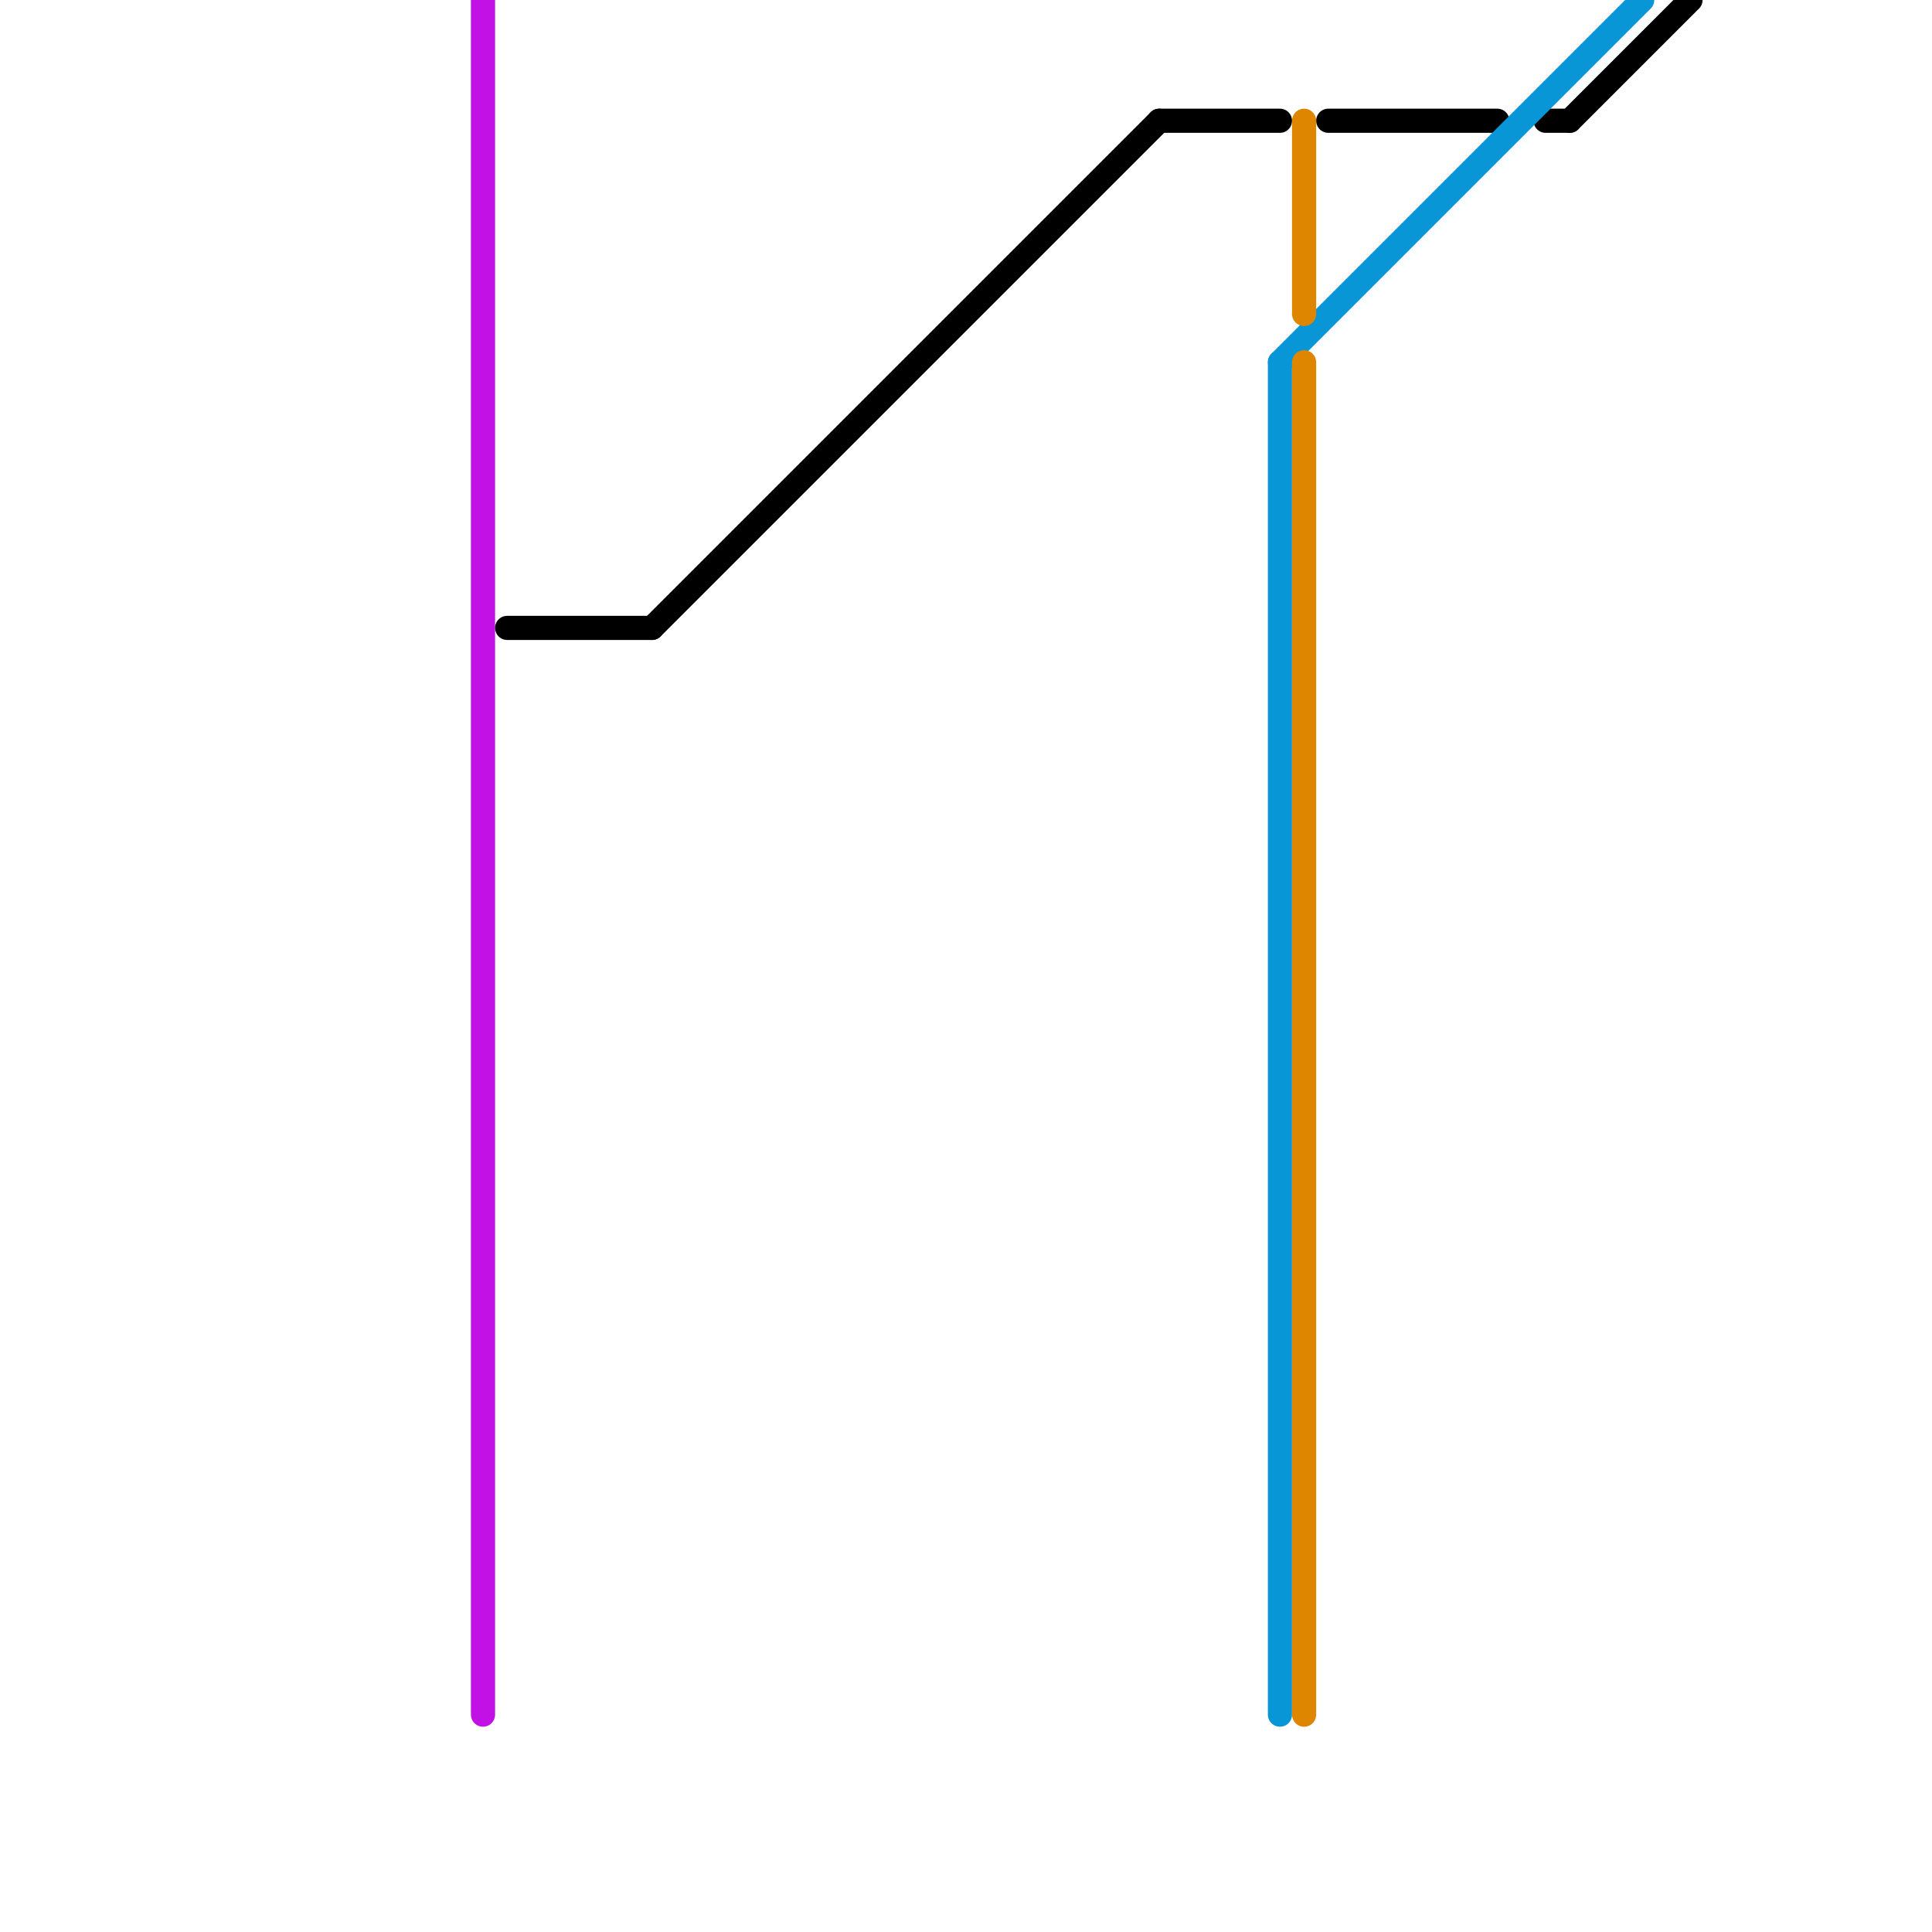 
<svg version="1.1" xmlns="http://www.w3.org/2000/svg" viewBox="0 0 80 80">
<style>text { font: 1px Helvetica; font-weight: 600; white-space: pre; dominant-baseline: central; } line { stroke-width: 1; fill: none; stroke-linecap: round; stroke-linejoin: round; } .c0 { stroke: #c111e4 } .c1 { stroke: #000000 } .c2 { stroke: #0896d7 } .c3 { stroke: #df8600 }</style><defs><g id="wm-xf"><circle r="1.2" fill="#000"/><circle r="0.9" fill="#fff"/><circle r="0.6" fill="#000"/><circle r="0.3" fill="#fff"/></g><g id="wm"><circle r="0.6" fill="#000"/><circle r="0.3" fill="#fff"/></g></defs><line class="c0" x1="20" y1="0" x2="20" y2="71"/><line class="c1" x1="48" y1="5" x2="53" y2="5"/><line class="c1" x1="27" y1="26" x2="48" y2="5"/><line class="c1" x1="64" y1="5" x2="65" y2="5"/><line class="c1" x1="21" y1="26" x2="27" y2="26"/><line class="c1" x1="65" y1="5" x2="70" y2="0"/><line class="c1" x1="55" y1="5" x2="62" y2="5"/><line class="c2" x1="53" y1="15" x2="53" y2="71"/><line class="c2" x1="53" y1="15" x2="68" y2="0"/><line class="c3" x1="54" y1="5" x2="54" y2="13"/><line class="c3" x1="54" y1="15" x2="54" y2="71"/>
</svg>
